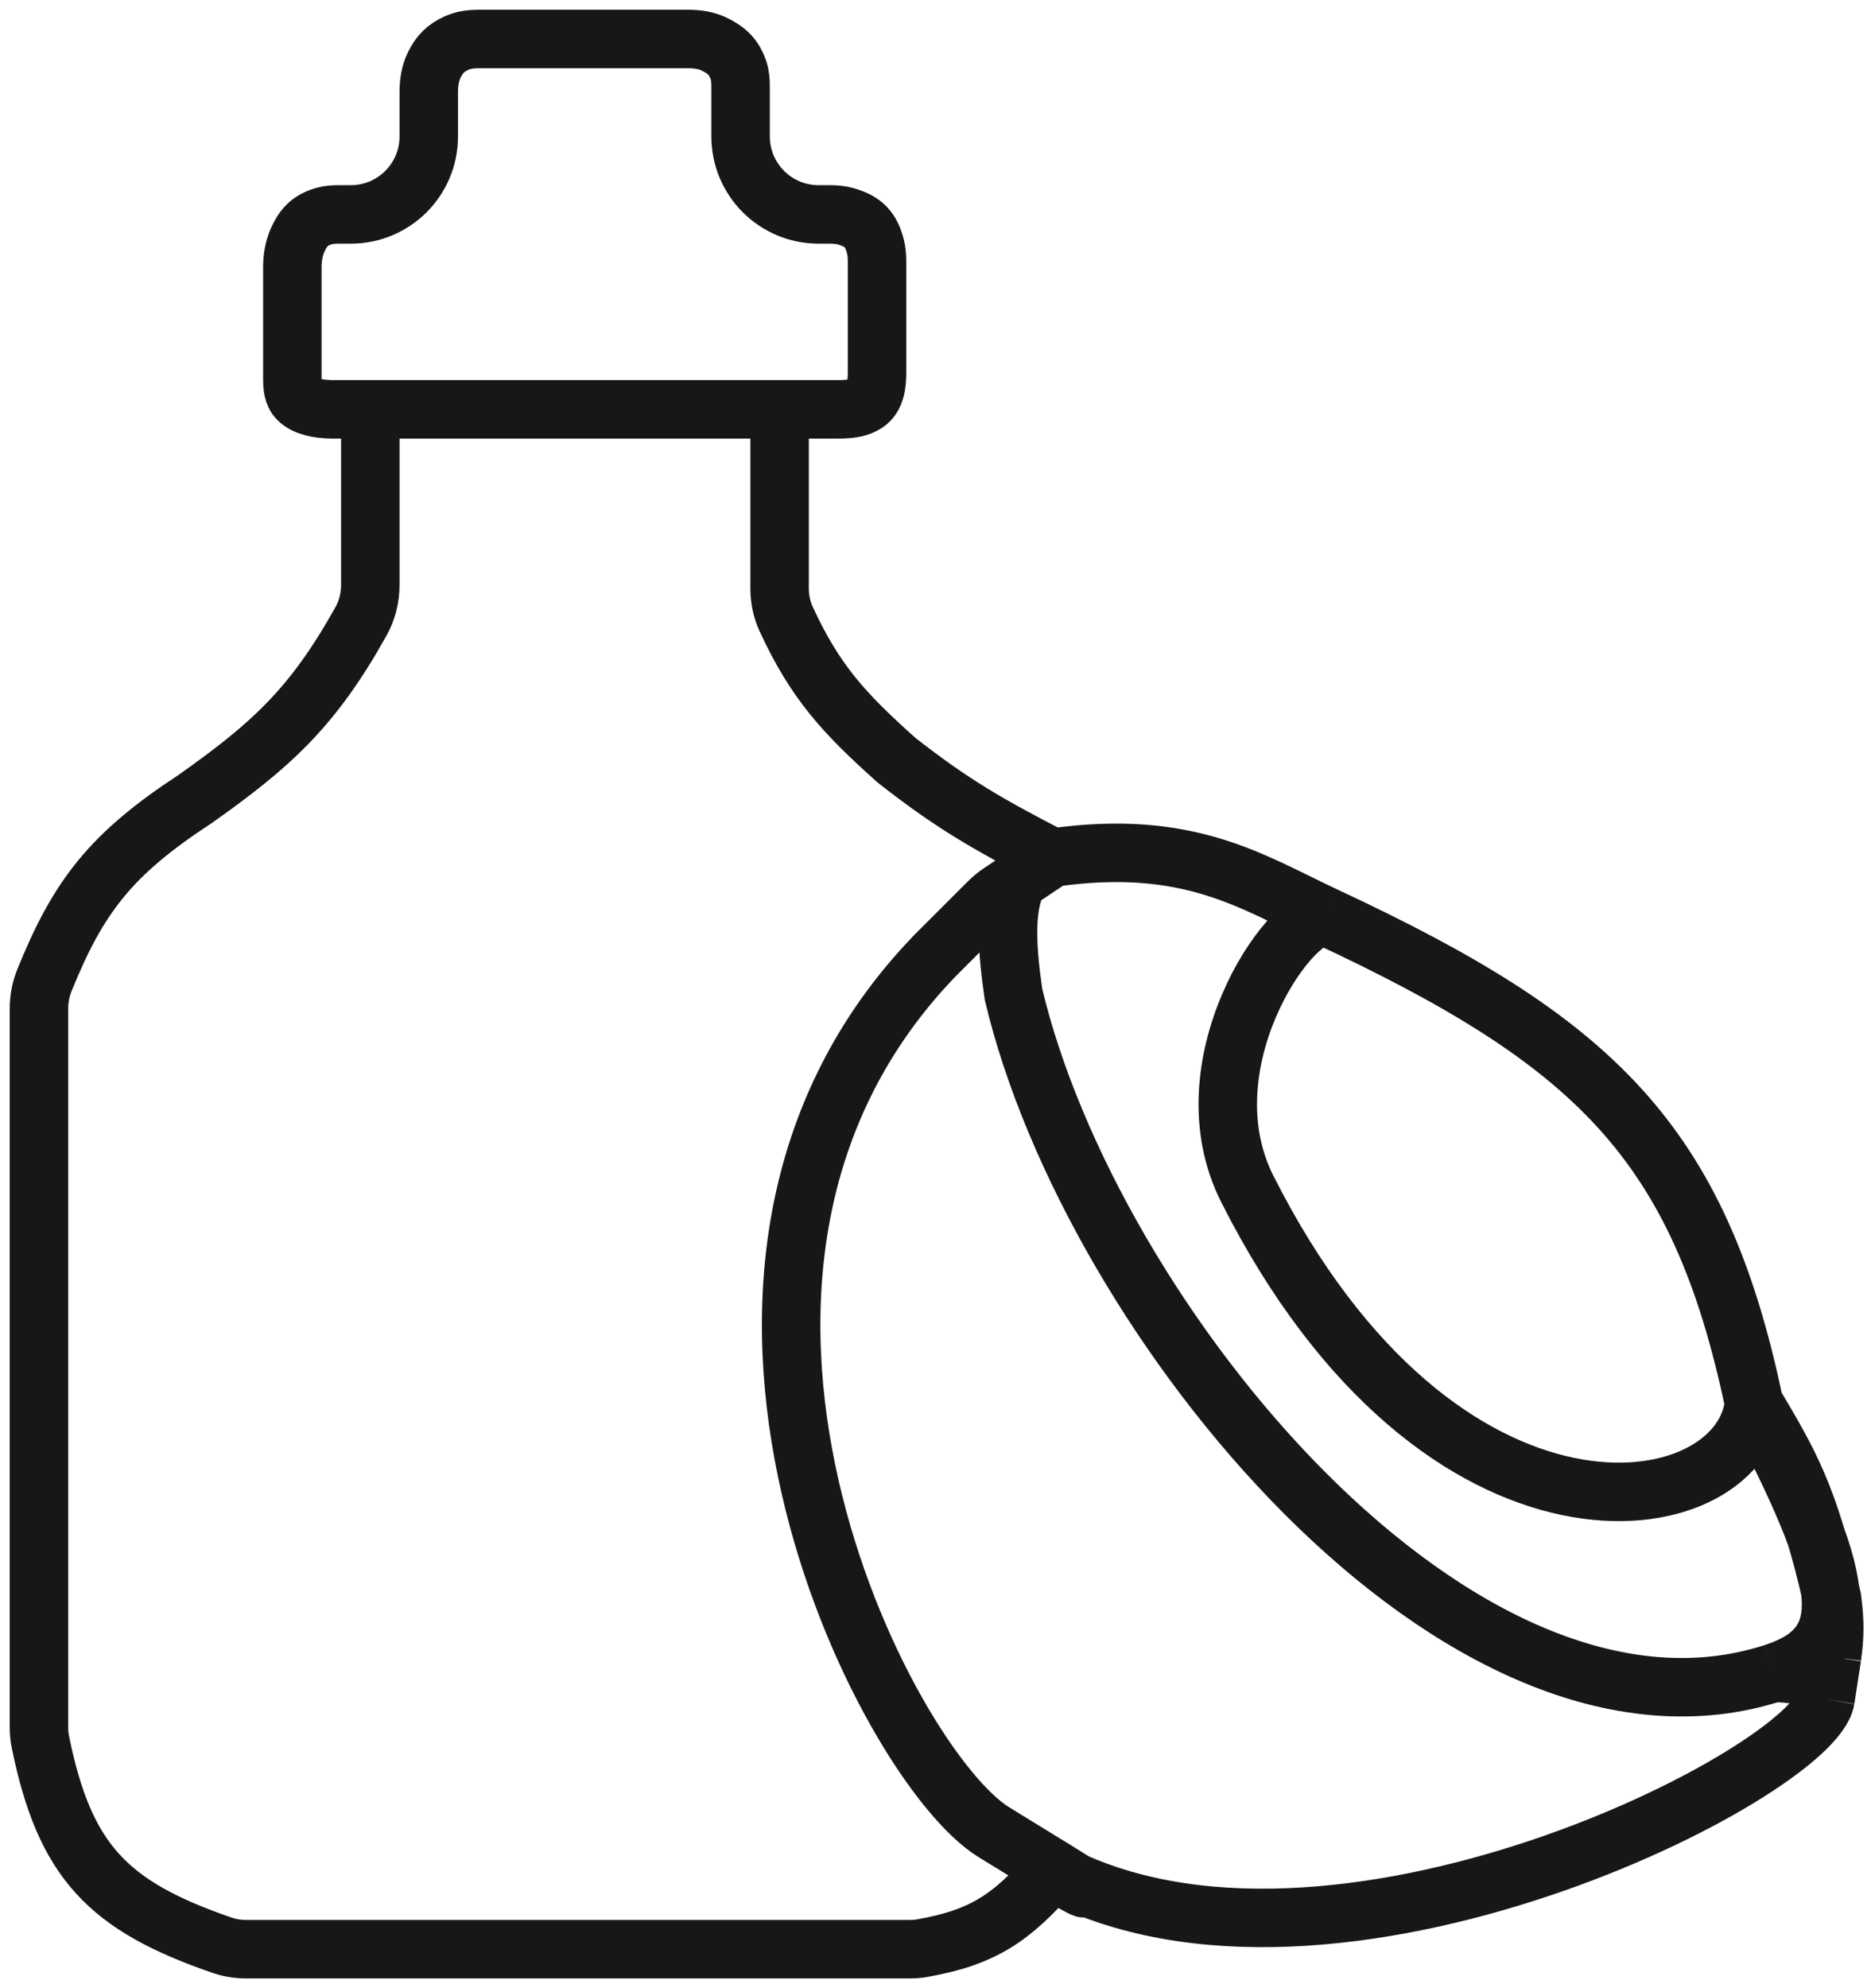 <svg width="48" height="51" viewBox="0 0 48 51" fill="none" xmlns="http://www.w3.org/2000/svg">
<path d="M27 48C28.233 48.692 28.283 48.702 25.5 47C22.717 45.298 16.198 32.551 24 24.5L25.36 23.14C25.453 23.047 25.555 22.963 25.665 22.89L27 22M27 48C25.951 49.194 25.23 49.696 23.658 49.973C23.553 49.992 23.446 50 23.34 50H6.32C6.108 50 5.897 49.967 5.697 49.898C2.775 48.892 1.661 47.754 1.037 44.688C1.012 44.564 1 44.436 1 44.309V25.872C1 25.626 1.045 25.381 1.137 25.153C2.011 22.983 2.856 21.904 5 20.5C6.968 19.11 8.031 18.145 9.262 15.937C9.422 15.652 9.5 15.329 9.5 15.003V10.5M27 48C34.153 51.814 46.52 45.466 46.832 43.589M9.5 10.5H8.5C8.137 10.491 7.834 10.425 7.652 10.25C7.51 10.114 7.5 9.9 7.5 9.704V6.863C7.5 6.623 7.536 6.382 7.634 6.163C7.774 5.85 7.938 5.648 8.324 5.54C8.44 5.508 8.56 5.5 8.681 5.5H9C10.105 5.5 11 4.605 11 3.5V2.365C11 2.124 11.035 1.88 11.142 1.664C11.271 1.403 11.426 1.23 11.728 1.098C11.903 1.02 12.098 1 12.29 1H17.655C17.883 1 18.113 1.032 18.319 1.13C18.663 1.295 18.836 1.485 18.941 1.787C18.989 1.926 19 2.074 19 2.221V3.5C19 4.605 19.895 5.5 21 5.5H21.291C21.43 5.5 21.57 5.512 21.703 5.55C22.163 5.683 22.342 5.894 22.454 6.303C22.489 6.433 22.5 6.568 22.5 6.702V9.553C22.5 9.847 22.467 10.178 22.223 10.344C22.043 10.467 21.808 10.5 21.5 10.5H20M9.5 10.5H11H18.5H20M20 10.5V15.088C20 15.36 20.054 15.63 20.168 15.877C20.904 17.474 21.633 18.28 23 19.5C24.385 20.586 25.287 21.117 27 22M27 22C30.5 21.5 32.125 22.626 34 23.5M34 23.5C40.877 26.707 43.588 29.255 45 36M34 23.5C33.038 23.464 30.405 27.341 32 30.5C36.975 40.356 44.63 39.158 45 36M45 36C45.888 37.503 46.397 38.333 47 41C47.08 41.624 47.073 41.957 47 42.5M45 36C47.317 40.431 47.737 42.192 45.5 42.913M47 42.5L45.5 42.913M47 42.5L46.832 43.589M45.5 42.913C37.5 45.5 27.975 33.872 26 25.5C25.846 24.415 25.562 22.258 26.834 22.111M45.5 42.913C46.443 42.926 46.85 43.184 46.832 43.589" stroke="#171717" stroke-width="1.5"/>
</svg>
